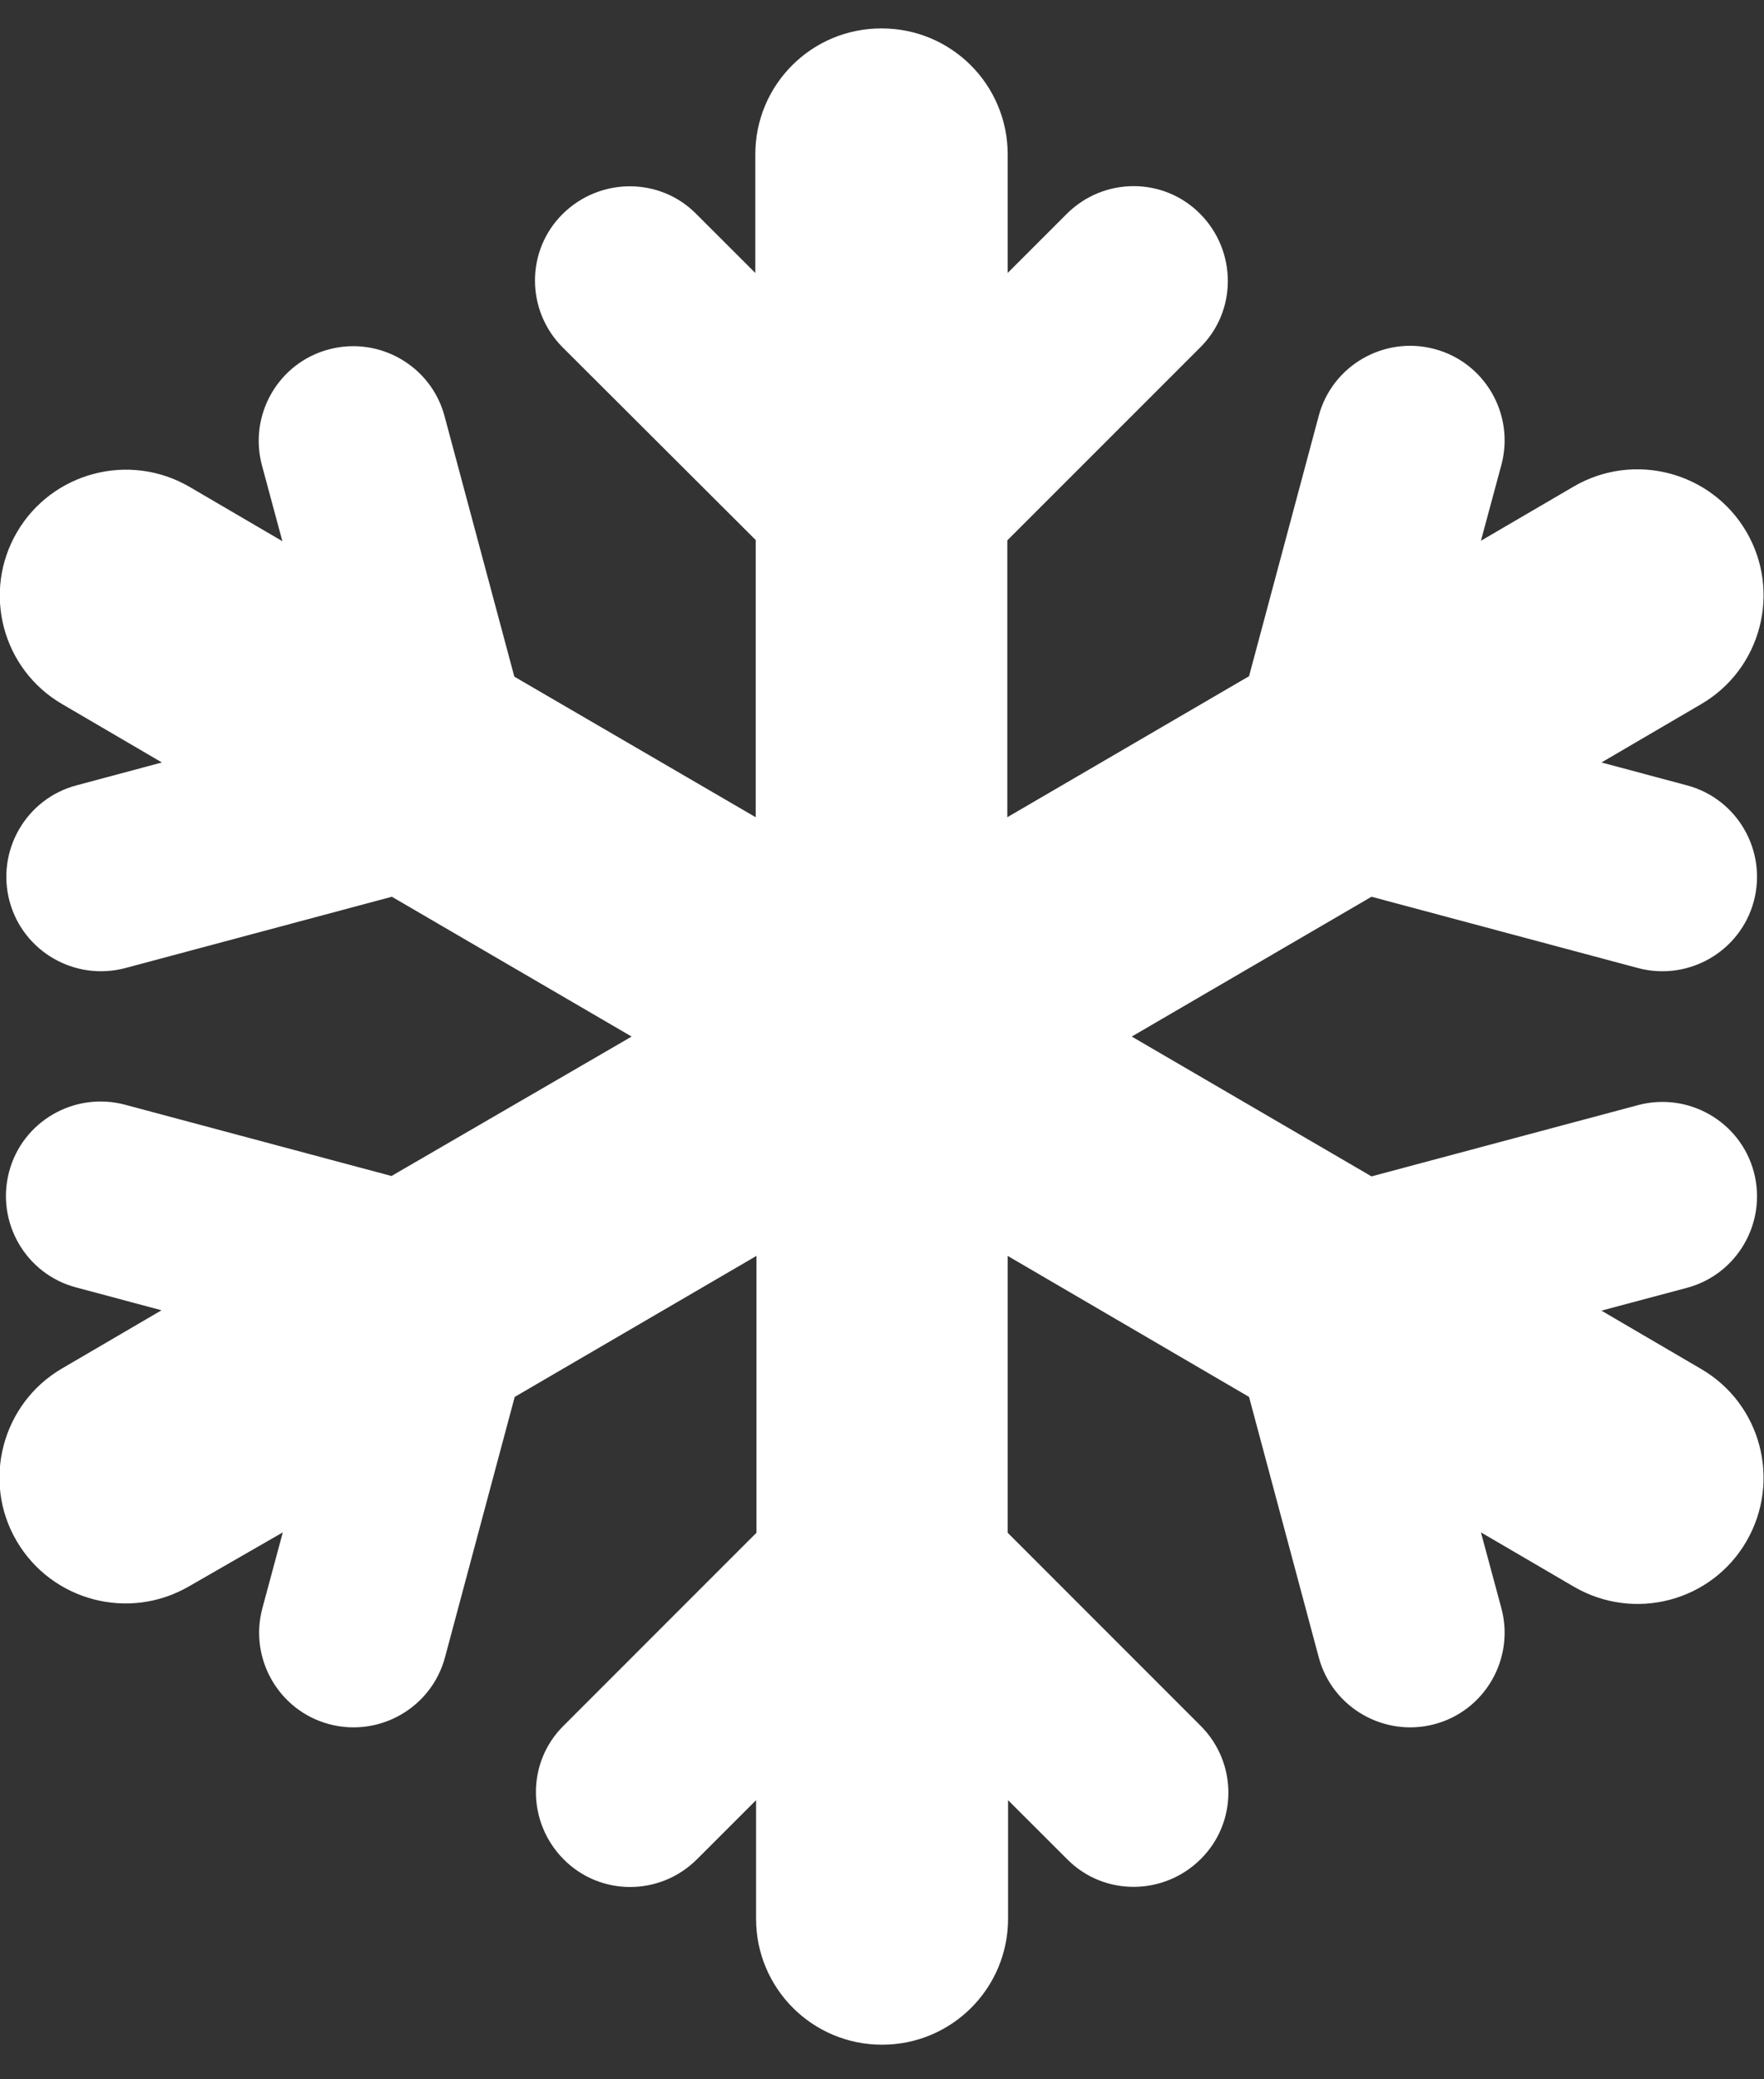 <svg width="28" height="33" viewBox="0 0 28 33" fill="none" xmlns="http://www.w3.org/2000/svg">
<rect x="0" y="0" width="28" height="33" fill="#333333" stroke="none"/>
<path d="M13.995 0.451C15.101 0.451 15.995 1.345 15.995 2.451V4.332L16.932 3.395C17.52 2.807 18.47 2.807 19.051 3.395C19.632 3.982 19.639 4.932 19.051 5.514L15.989 8.576V12.97L19.826 10.732L20.932 6.601C21.145 5.801 21.97 5.326 22.77 5.539C23.57 5.751 24.045 6.576 23.832 7.376L23.507 8.582L24.982 7.72C25.939 7.164 27.164 7.489 27.72 8.439C28.276 9.389 27.957 10.62 27.001 11.176L25.42 12.101L26.776 12.464C27.576 12.676 28.051 13.501 27.839 14.301C27.626 15.101 26.801 15.576 26.001 15.364L21.77 14.232L17.964 16.451L21.77 18.67L26.001 17.539C26.801 17.326 27.626 17.801 27.839 18.601C28.051 19.401 27.576 20.226 26.776 20.439L25.42 20.801L27.001 21.726C27.957 22.282 28.276 23.507 27.72 24.464C27.164 25.42 25.939 25.739 24.982 25.182L23.507 24.32L23.832 25.526C24.045 26.326 23.57 27.151 22.77 27.364C21.97 27.576 21.145 27.101 20.932 26.301L19.826 22.17L15.995 19.932V24.326L19.057 27.389C19.645 27.976 19.645 28.926 19.057 29.507C18.47 30.089 17.52 30.095 16.939 29.507L16.001 28.57V30.451C16.001 31.557 15.107 32.451 14.001 32.451C12.895 32.451 12.001 31.557 12.001 30.451V28.57L11.064 29.507C10.476 30.095 9.526 30.095 8.945 29.507C8.364 28.92 8.357 27.97 8.945 27.389L12.007 24.326V19.932L8.17 22.17L7.064 26.301C6.851 27.101 6.026 27.576 5.226 27.364C4.426 27.151 3.951 26.326 4.164 25.526L4.489 24.32L3.001 25.176C2.045 25.732 0.82 25.407 0.264 24.457C-0.293 23.507 0.032 22.276 0.982 21.72L2.564 20.795L1.207 20.432C0.407 20.22 -0.068 19.395 0.145 18.595C0.357 17.795 1.182 17.32 1.982 17.532L6.214 18.664L10.026 16.451L6.22 14.232L1.989 15.364C1.189 15.576 0.364 15.101 0.151 14.301C-0.061 13.501 0.414 12.676 1.214 12.464L2.57 12.101L0.989 11.176C0.032 10.62 -0.286 9.395 0.27 8.445C0.826 7.495 2.051 7.17 3.007 7.726L4.482 8.589L4.157 7.382C3.945 6.582 4.42 5.757 5.22 5.545C6.02 5.332 6.845 5.807 7.057 6.607L8.164 10.739L11.995 12.97V8.57L8.932 5.514C8.345 4.926 8.345 3.976 8.932 3.395C9.52 2.814 10.47 2.807 11.051 3.395L11.989 4.332V2.451C11.989 1.345 12.882 0.451 13.989 0.451H13.995Z" fill="white"/>
</svg>
